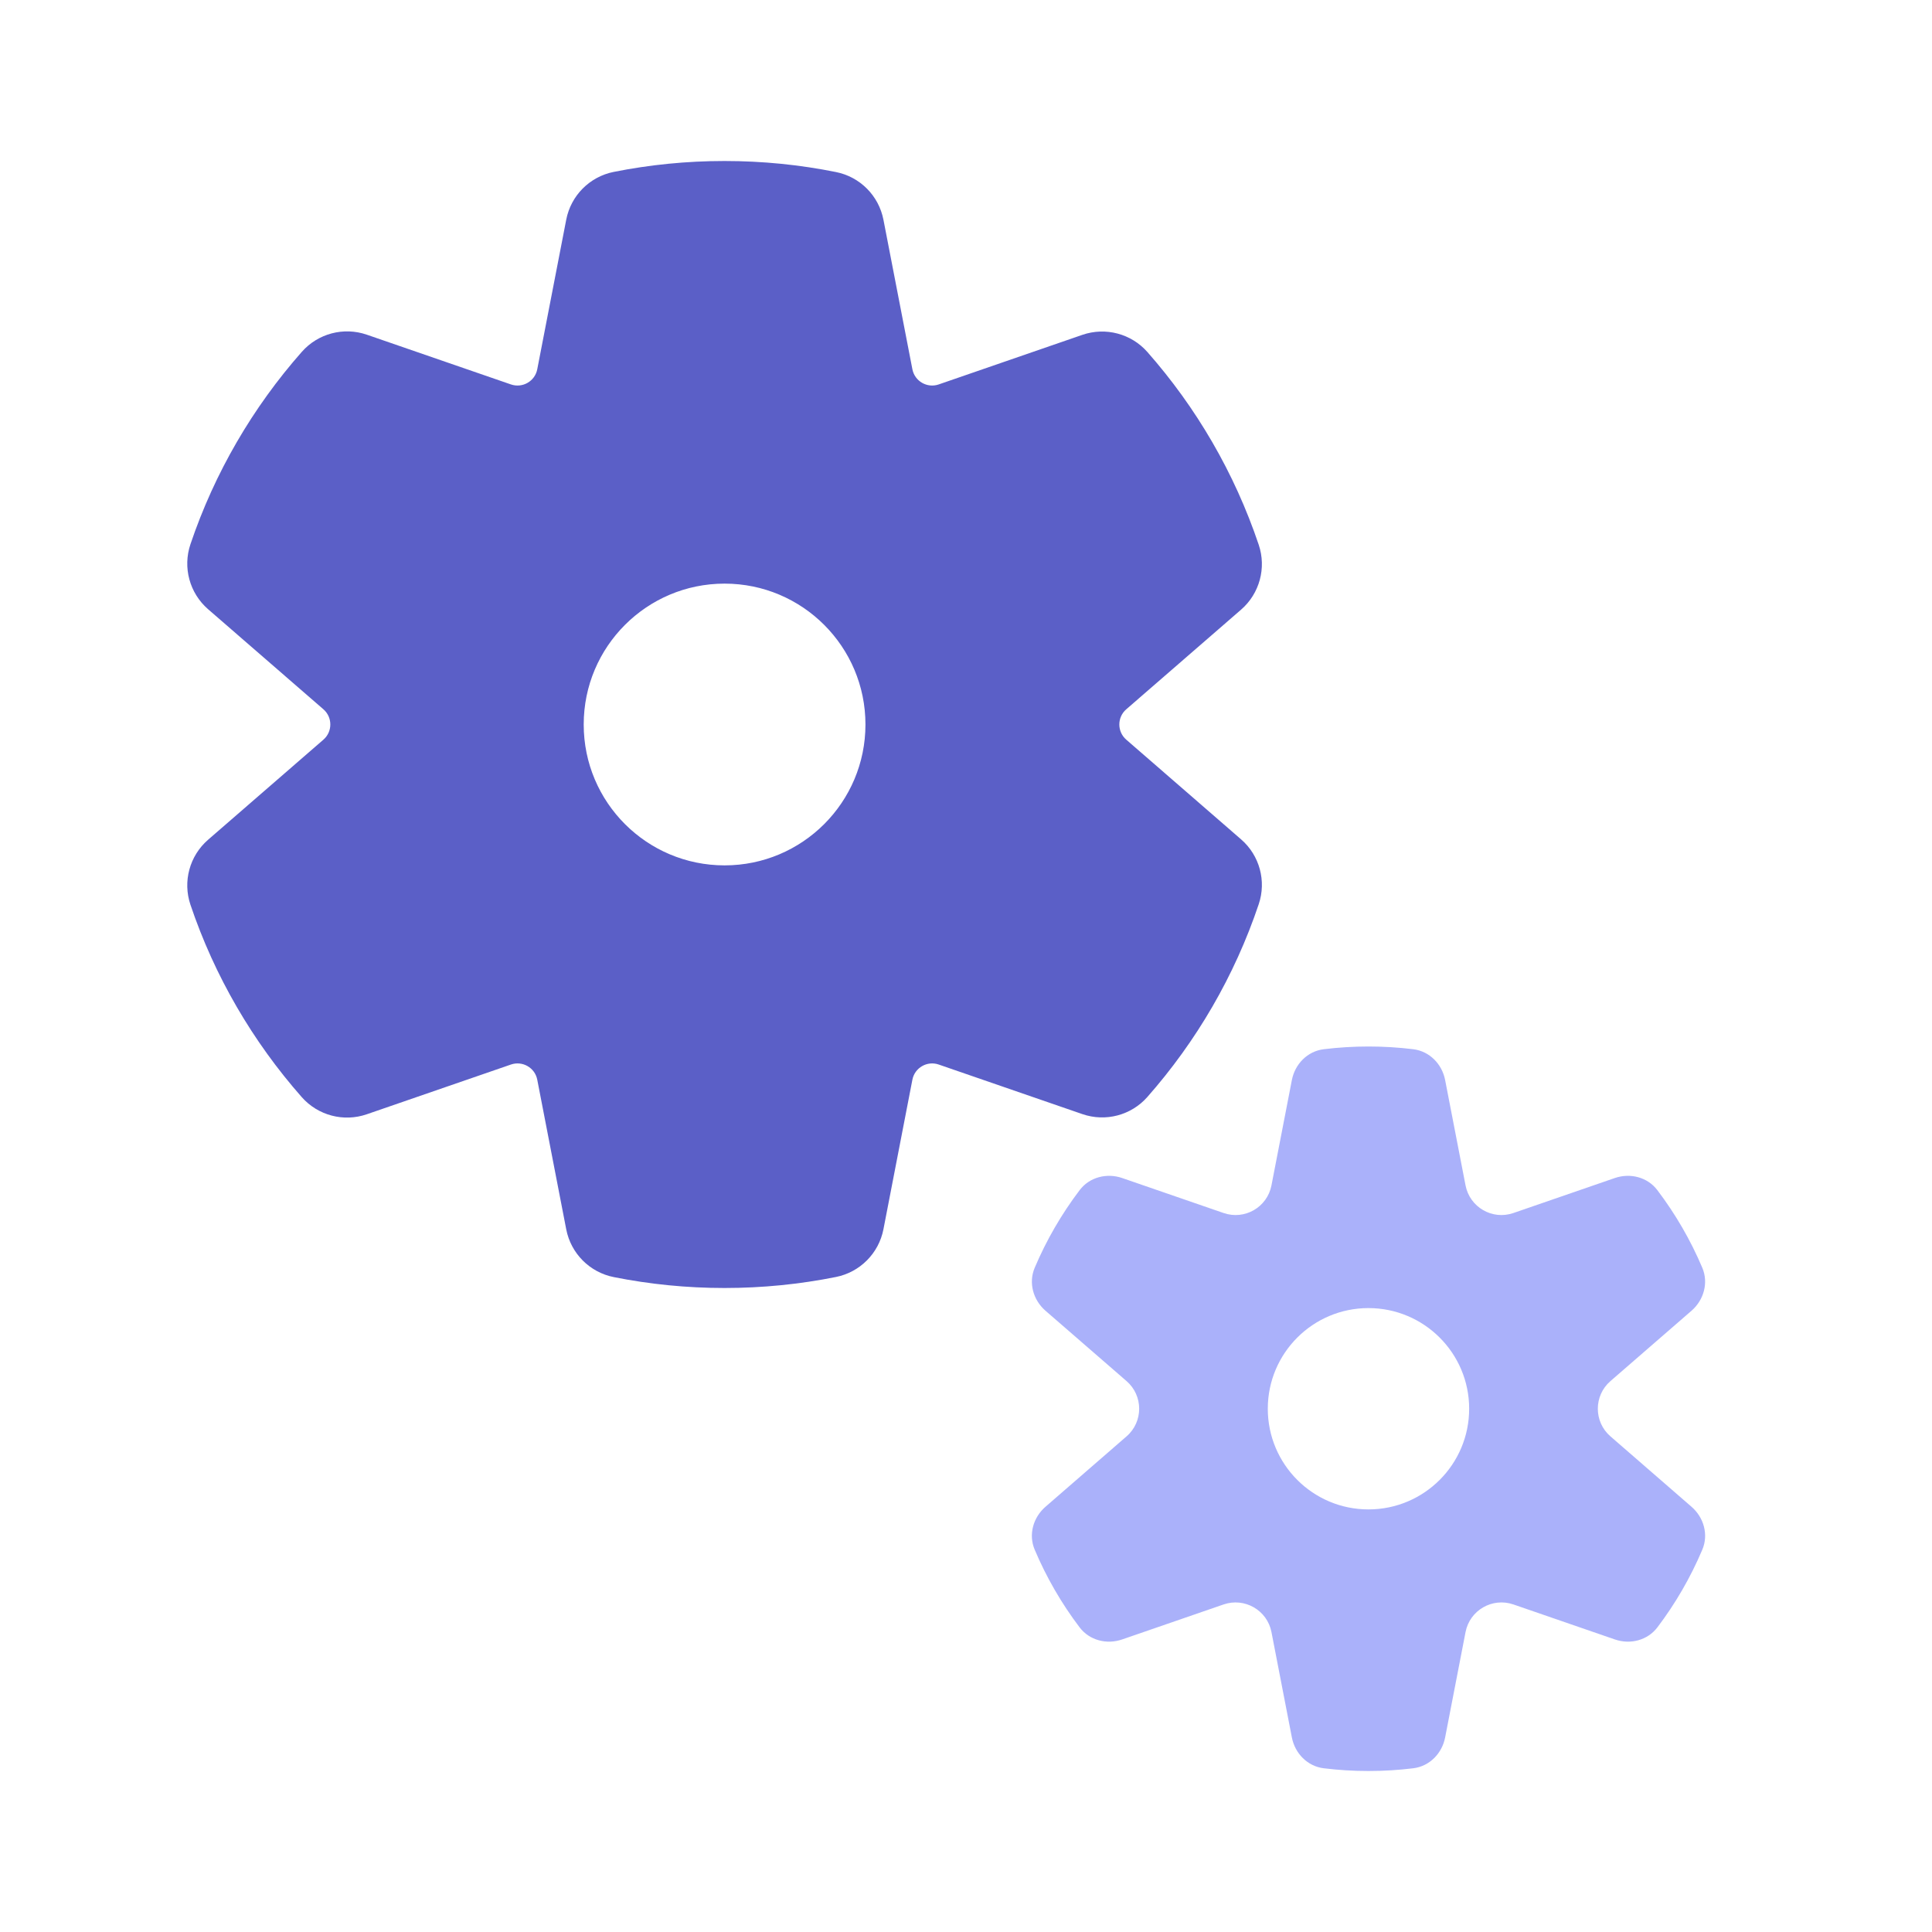 <svg width="48" height="48" viewBox="0 0 48 48" fill="none" xmlns="http://www.w3.org/2000/svg">
<path fill-rule="evenodd" clip-rule="evenodd" d="M15.247 4.271C16.139 4.093 17.059 4 18 4C18.948 4 19.875 4.094 20.772 4.275C21.368 4.394 21.833 4.863 21.949 5.46L22.668 9.174C22.726 9.472 23.035 9.65 23.322 9.551L26.891 8.319C27.466 8.121 28.104 8.289 28.506 8.745C29.723 10.126 30.672 11.749 31.273 13.535C31.467 14.111 31.294 14.747 30.835 15.146L27.982 17.622C27.752 17.821 27.752 18.178 27.982 18.377L30.835 20.854C31.294 21.252 31.467 21.888 31.273 22.464C30.673 24.25 29.723 25.873 28.506 27.254C28.104 27.71 27.467 27.878 26.892 27.68L23.322 26.448C23.035 26.349 22.726 26.527 22.668 26.825L21.949 30.54C21.833 31.137 21.368 31.606 20.771 31.726C19.875 31.906 18.948 32 18 32C17.059 32 16.139 31.907 15.248 31.729C14.65 31.61 14.184 31.141 14.068 30.543L13.348 26.825C13.291 26.527 12.982 26.349 12.694 26.448L9.112 27.684C8.538 27.882 7.9 27.714 7.498 27.259C6.282 25.88 5.332 24.259 4.731 22.476C4.537 21.9 4.71 21.263 5.169 20.864L8.035 18.377C8.264 18.178 8.264 17.821 8.035 17.622L5.169 15.135C4.71 14.736 4.537 14.099 4.731 13.523C5.333 11.74 6.283 10.119 7.499 8.741C7.901 8.285 8.538 8.117 9.113 8.315L12.694 9.551C12.982 9.65 13.291 9.472 13.348 9.174L14.068 5.457C14.184 4.859 14.65 4.39 15.247 4.271ZM18.002 14.5C16.069 14.5 14.502 16.067 14.502 18C14.502 19.933 16.069 21.5 18.002 21.5C19.935 21.5 21.502 19.933 21.502 18C21.502 16.067 19.935 14.5 18.002 14.5Z" fill="#5B5FC7"/>
<path fill-rule="evenodd" clip-rule="evenodd" d="M26.824 29.568C27.069 29.245 27.498 29.136 27.881 29.268L30.4 30.137C30.923 30.318 31.484 29.994 31.589 29.451L32.096 26.834C32.173 26.436 32.483 26.118 32.886 26.068C33.251 26.023 33.623 26 34 26C34.377 26 34.749 26.023 35.114 26.068C35.517 26.118 35.827 26.436 35.904 26.834L36.411 29.451C36.516 29.994 37.077 30.318 37.6 30.137L40.119 29.268C40.502 29.136 40.931 29.245 41.176 29.568C41.624 30.159 42.001 30.807 42.294 31.499C42.451 31.872 42.331 32.299 42.025 32.565L40.011 34.313C39.593 34.675 39.593 35.324 40.011 35.686L42.025 37.435C42.331 37.7 42.452 38.127 42.294 38.5C42.001 39.193 41.625 39.841 41.177 40.432C40.932 40.755 40.502 40.864 40.119 40.731L37.6 39.862C37.077 39.682 36.516 40.006 36.411 40.548L35.904 43.166C35.827 43.564 35.517 43.882 35.114 43.932C34.749 43.977 34.377 44 34 44C33.623 44 33.251 43.977 32.886 43.932C32.483 43.882 32.173 43.564 32.096 43.166L31.589 40.548C31.484 40.006 30.923 39.682 30.4 39.862L27.881 40.731C27.497 40.864 27.068 40.755 26.823 40.432C26.375 39.841 25.999 39.193 25.706 38.5C25.548 38.127 25.669 37.7 25.975 37.435L27.989 35.686C28.407 35.324 28.407 34.675 27.989 34.313L25.975 32.565C25.669 32.299 25.549 31.872 25.706 31.499C25.999 30.807 26.376 30.159 26.824 29.568ZM33.999 32.499C35.381 32.499 36.501 33.619 36.501 35C36.501 36.381 35.381 37.501 33.999 37.501C32.618 37.501 31.498 36.381 31.498 35C31.498 33.619 32.618 32.499 33.999 32.499Z" fill="#AAB1FA"/>
</svg>
